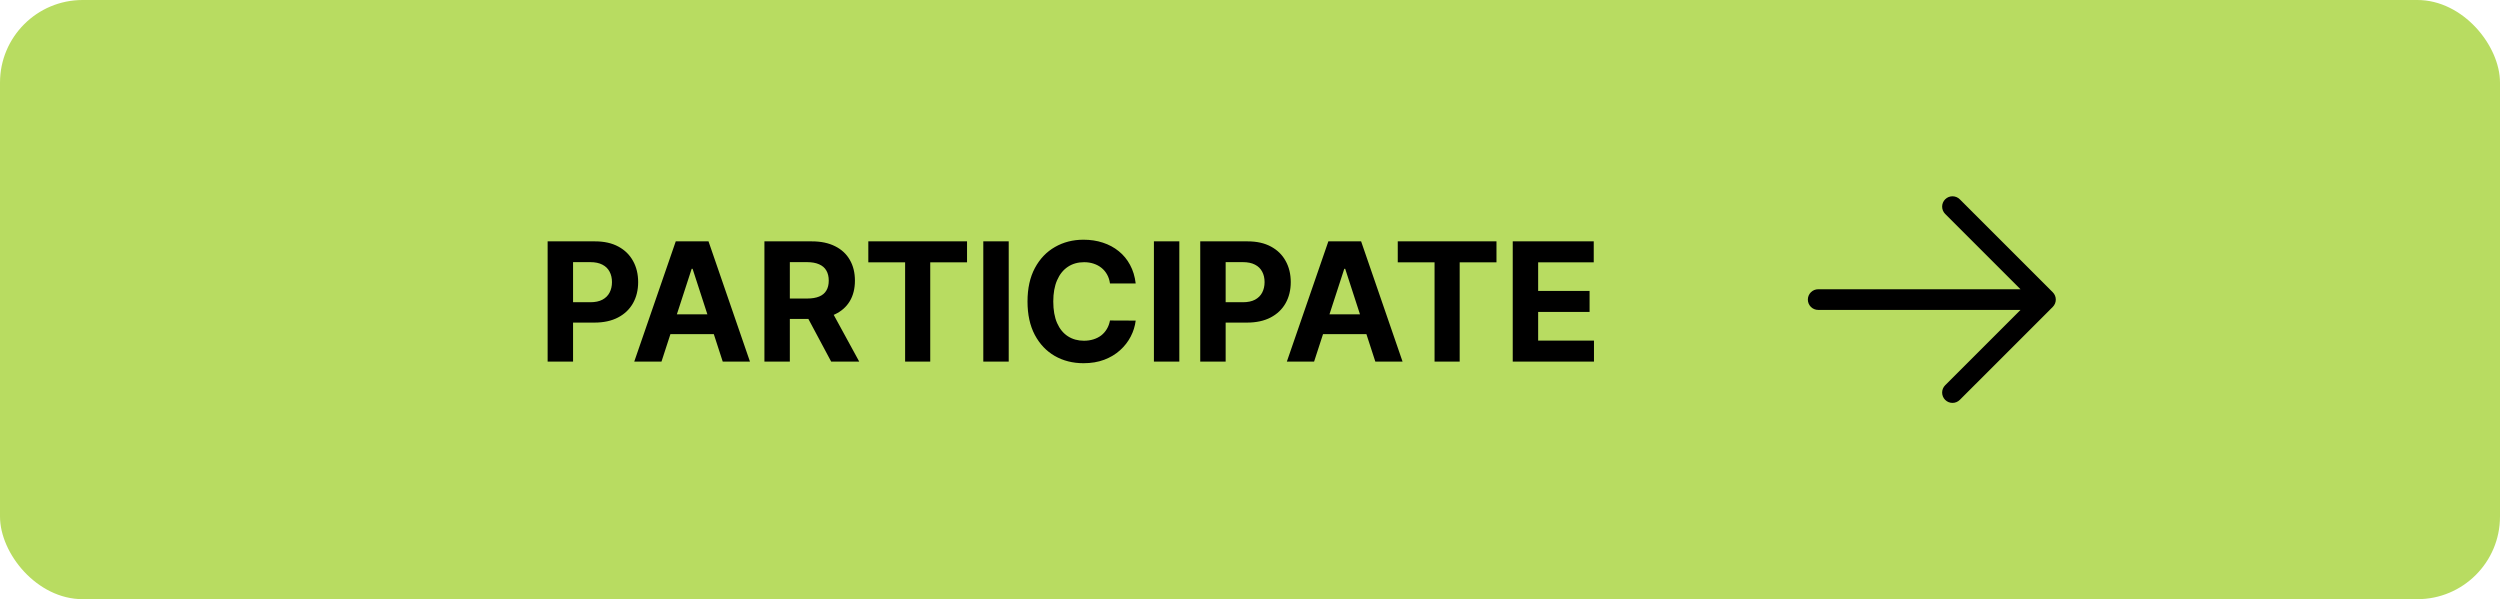 <svg width="242" height="58" viewBox="0 0 242 58" fill="none" xmlns="http://www.w3.org/2000/svg">
<rect width="242" height="58" rx="8" fill="#B8DC61"/>
<path d="M53.011 35V23.364H57.602C58.485 23.364 59.237 23.532 59.858 23.869C60.479 24.203 60.953 24.667 61.278 25.261C61.608 25.852 61.773 26.534 61.773 27.307C61.773 28.079 61.606 28.761 61.273 29.352C60.939 29.943 60.456 30.403 59.824 30.733C59.195 31.062 58.434 31.227 57.54 31.227H54.614V29.256H57.142C57.615 29.256 58.006 29.174 58.312 29.011C58.623 28.845 58.854 28.616 59.006 28.324C59.161 28.028 59.239 27.689 59.239 27.307C59.239 26.921 59.161 26.583 59.006 26.296C58.854 26.004 58.623 25.778 58.312 25.619C58.002 25.456 57.608 25.375 57.131 25.375H55.472V35H53.011ZM64.033 35H61.396L65.413 23.364H68.584L72.595 35H69.959L67.044 26.023H66.953L64.033 35ZM63.868 30.426H70.095V32.347H63.868V30.426ZM73.996 35V23.364H78.587C79.465 23.364 80.215 23.521 80.837 23.835C81.462 24.146 81.937 24.587 82.263 25.159C82.592 25.727 82.757 26.396 82.757 27.165C82.757 27.938 82.59 28.602 82.257 29.159C81.924 29.712 81.441 30.136 80.808 30.432C80.18 30.727 79.418 30.875 78.524 30.875H75.45V28.898H78.126C78.596 28.898 78.986 28.833 79.297 28.704C79.608 28.576 79.838 28.383 79.99 28.125C80.145 27.867 80.223 27.547 80.223 27.165C80.223 26.778 80.145 26.453 79.99 26.188C79.838 25.922 79.606 25.722 79.291 25.585C78.981 25.445 78.588 25.375 78.115 25.375H76.456V35H73.996ZM80.28 29.704L83.172 35H80.456L77.626 29.704H80.28ZM84.053 25.392V23.364H93.609V25.392H90.047V35H87.615V25.392H84.053ZM97.644 23.364V35H95.183V23.364H97.644ZM109.935 27.438H107.446C107.401 27.116 107.308 26.829 107.168 26.579C107.027 26.326 106.848 26.11 106.628 25.932C106.408 25.754 106.154 25.617 105.866 25.523C105.582 25.428 105.274 25.381 104.94 25.381C104.338 25.381 103.813 25.53 103.366 25.829C102.92 26.125 102.573 26.557 102.327 27.125C102.08 27.689 101.957 28.375 101.957 29.182C101.957 30.011 102.08 30.708 102.327 31.273C102.577 31.837 102.925 32.263 103.372 32.551C103.819 32.839 104.336 32.983 104.923 32.983C105.253 32.983 105.558 32.939 105.838 32.852C106.122 32.765 106.374 32.638 106.594 32.472C106.813 32.301 106.995 32.095 107.139 31.852C107.287 31.61 107.389 31.333 107.446 31.023L109.935 31.034C109.87 31.568 109.709 32.083 109.452 32.58C109.198 33.072 108.855 33.513 108.423 33.903C107.995 34.29 107.484 34.597 106.889 34.824C106.298 35.047 105.63 35.159 104.884 35.159C103.846 35.159 102.918 34.924 102.099 34.455C101.285 33.985 100.641 33.305 100.168 32.415C99.698 31.525 99.463 30.447 99.463 29.182C99.463 27.913 99.702 26.833 100.179 25.943C100.656 25.053 101.304 24.375 102.122 23.909C102.94 23.439 103.861 23.204 104.884 23.204C105.558 23.204 106.183 23.299 106.759 23.489C107.338 23.678 107.851 23.954 108.298 24.318C108.745 24.678 109.109 25.119 109.389 25.642C109.673 26.165 109.855 26.763 109.935 27.438ZM114.159 23.364V35H111.699V23.364H114.159ZM116.183 35V23.364H120.774C121.657 23.364 122.409 23.532 123.03 23.869C123.651 24.203 124.125 24.667 124.45 25.261C124.78 25.852 124.945 26.534 124.945 27.307C124.945 28.079 124.778 28.761 124.445 29.352C124.111 29.943 123.628 30.403 122.996 30.733C122.367 31.062 121.606 31.227 120.712 31.227H117.786V29.256H120.314C120.787 29.256 121.178 29.174 121.484 29.011C121.795 28.845 122.026 28.616 122.178 28.324C122.333 28.028 122.411 27.689 122.411 27.307C122.411 26.921 122.333 26.583 122.178 26.296C122.026 26.004 121.795 25.778 121.484 25.619C121.174 25.456 120.78 25.375 120.303 25.375H118.643V35H116.183ZM127.205 35H124.568L128.585 23.364H131.756L135.767 35H133.131L130.216 26.023H130.125L127.205 35ZM127.04 30.426H133.267V32.347H127.04V30.426ZM135.303 25.392V23.364H144.859V25.392H141.297V35H138.865V25.392H135.303ZM146.433 35V23.364H154.274V25.392H148.893V28.165H153.871V30.193H148.893V32.972H154.297V35H146.433Z" fill="black"/>
<path d="M198.708 29.708L189.708 38.708C189.52 38.895 189.265 39.001 189 39.001C188.735 39.001 188.48 38.895 188.292 38.708C188.105 38.52 187.999 38.265 187.999 38C187.999 37.735 188.105 37.48 188.292 37.293L195.586 30H176C175.735 30 175.48 29.895 175.293 29.707C175.105 29.52 175 29.265 175 29C175 28.735 175.105 28.48 175.293 28.293C175.48 28.105 175.735 28 176 28H195.586L188.292 20.708C188.105 20.52 187.999 20.265 187.999 20C187.999 19.735 188.105 19.48 188.292 19.293C188.48 19.105 188.735 19 189 19C189.265 19 189.52 19.105 189.708 19.293L198.708 28.293C198.8 28.385 198.874 28.496 198.925 28.617C198.975 28.738 199.001 28.869 199.001 29C199.001 29.131 198.975 29.262 198.925 29.383C198.874 29.504 198.8 29.615 198.708 29.708Z" fill="black"/>
</svg>
